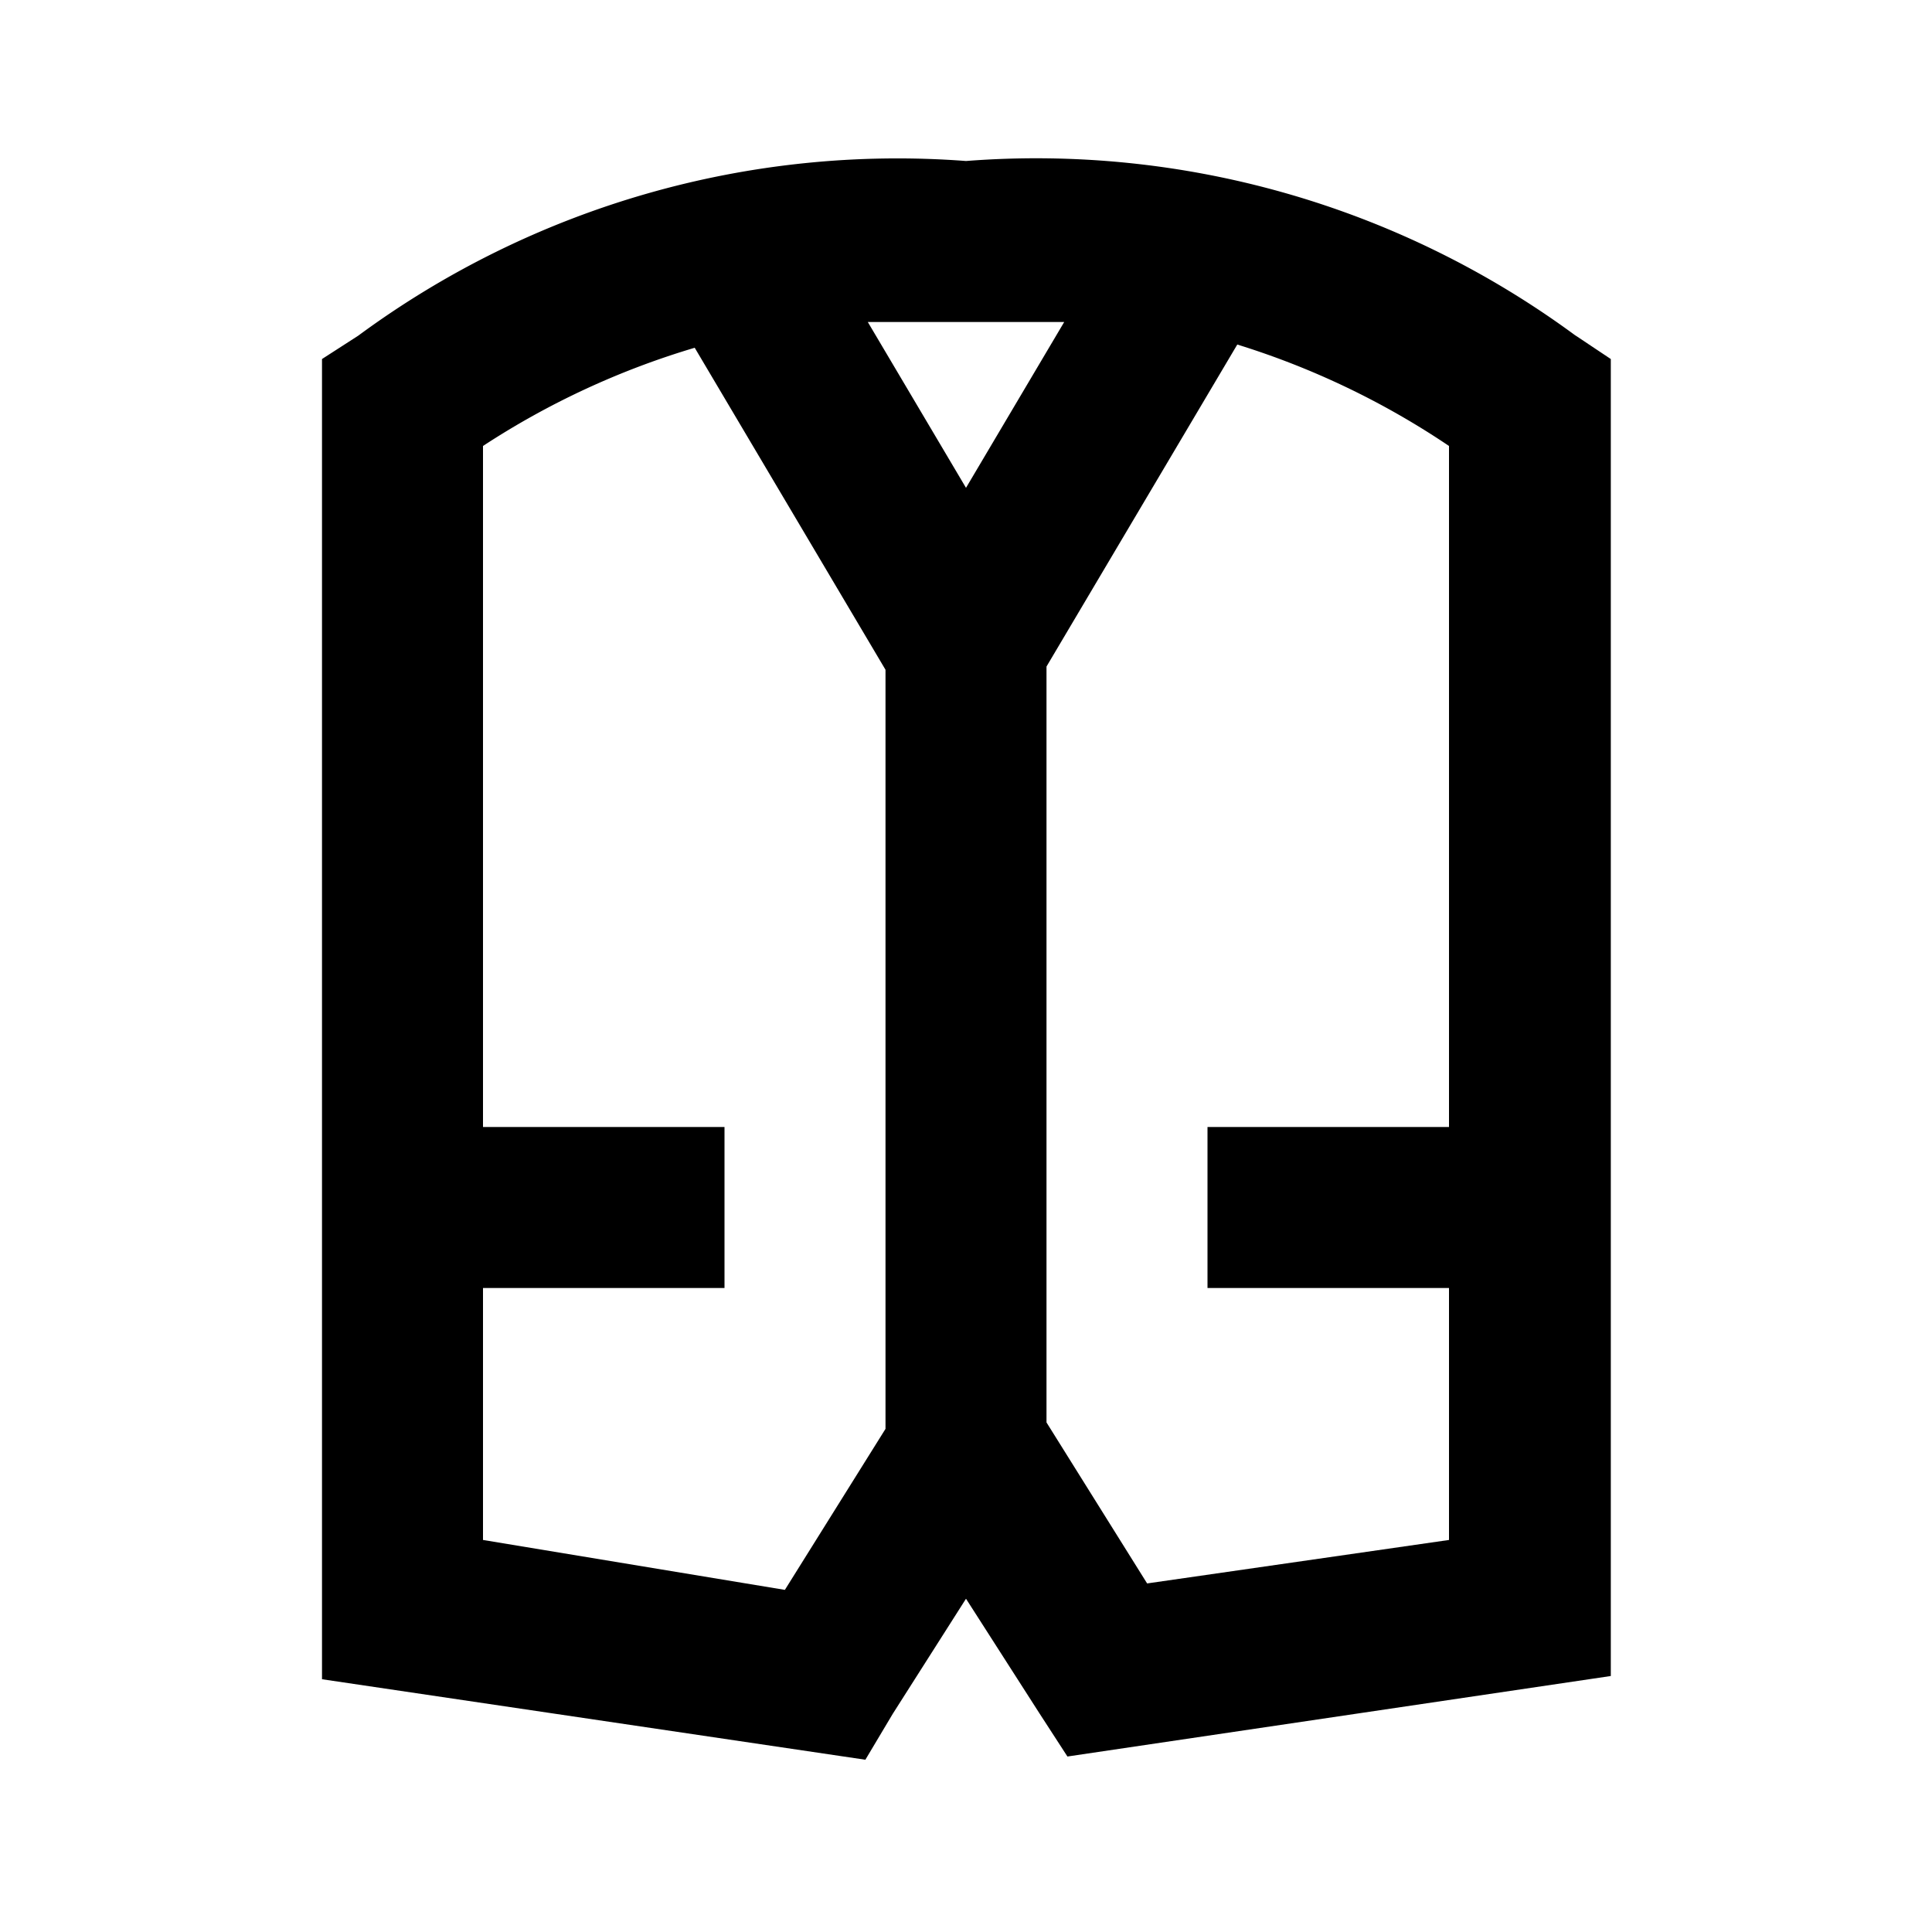 <?xml version="1.0" ?>
<svg fill="#000000" width="800px" height="800px" viewBox="0 0 24 24" xmlns="http://www.w3.org/2000/svg">
<title/>
<g data-name="Layer 2" id="Layer_2">
<path d="M11.09,21.29h0L12,19.86l.91,1.42h0l.35.54,6.75-1V4.46l-.45-.3A11.29,11.29,0,0,0,12,2,11.29,11.29,0,0,0,4.45,4.17L4,4.46v16.4l6.75,1ZM18,14H15v2h3v3.13l-3.75.54-1.25-2V8.28l2.37-4A10,10,0,0,1,18,5.54ZM13.22,4,12,6.06,10.78,4,12,4ZM6,16H9V14H6V5.54A10,10,0,0,1,8.63,4.32l2.37,4v9.43l-1.25,2L6,19.13Z"/>
</g>
</svg>